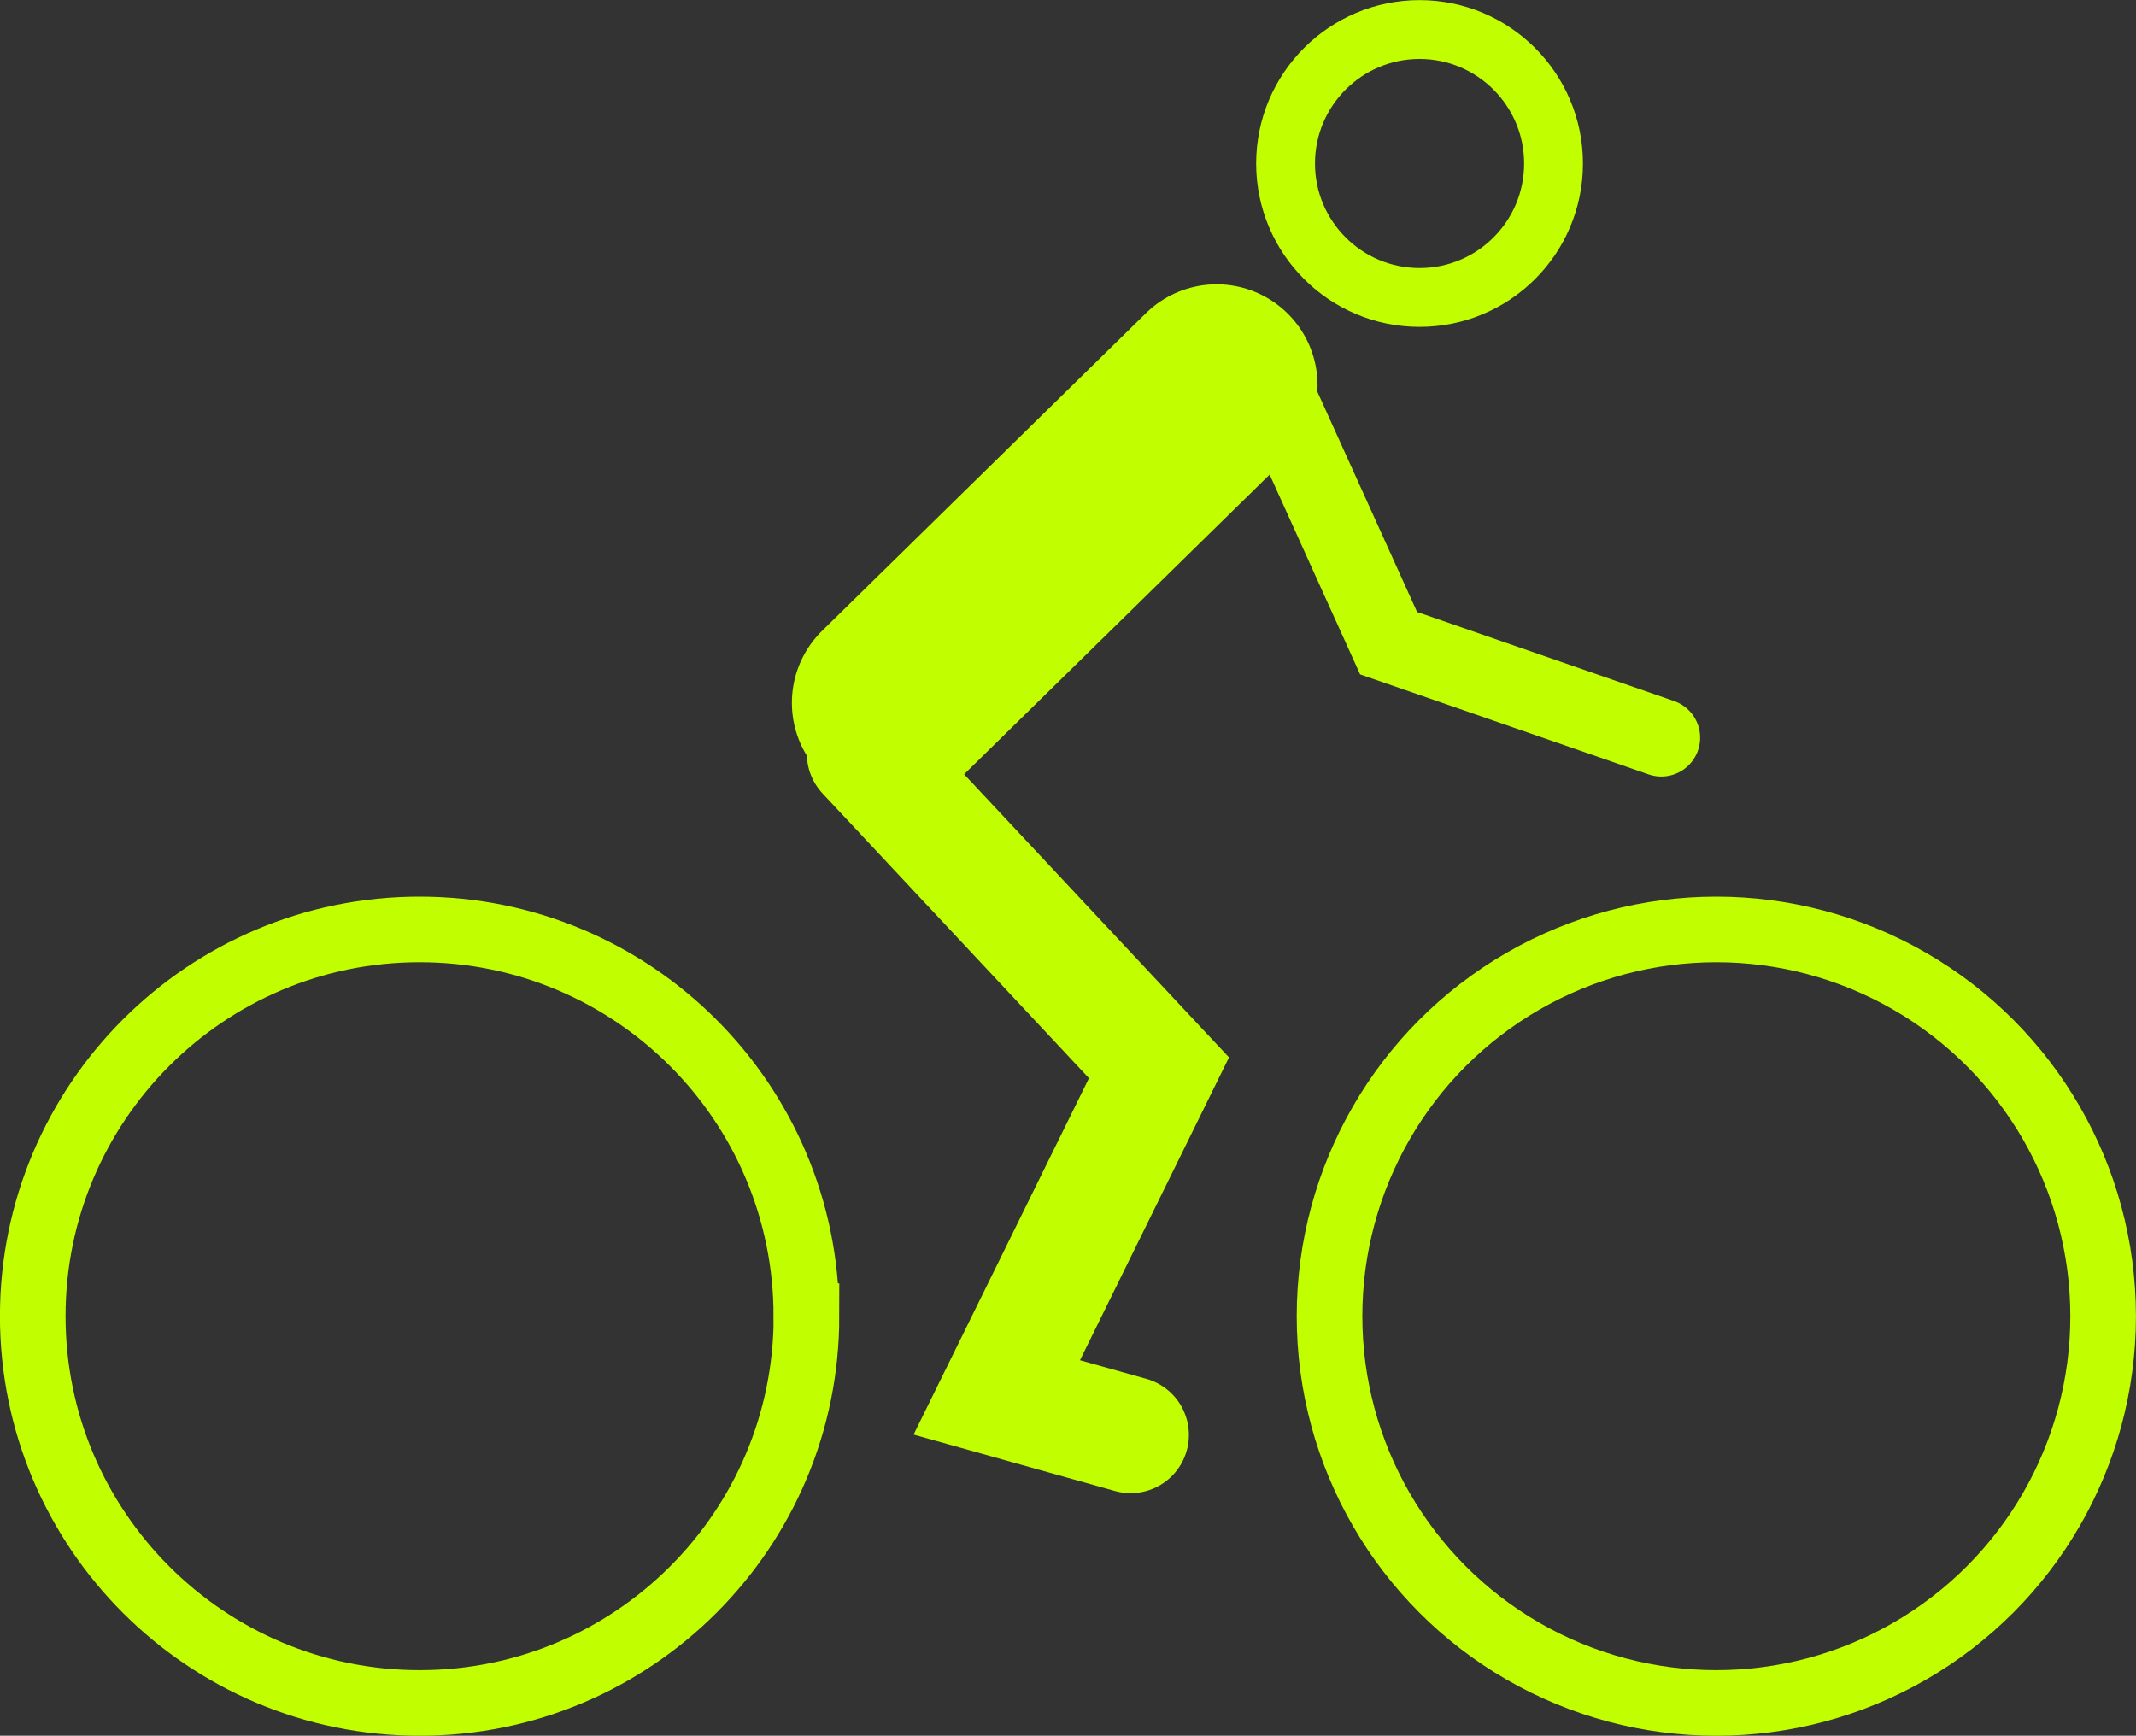 <svg id="Ebene_1" xmlns="http://www.w3.org/2000/svg" viewBox="0 0 179.36 145.76"><rect x="0" y="0" width="179.36" height="145.76" fill="#333333" stroke="none"/><defs><style>.cls-1{stroke-width:9.78px;}.cls-1,.cls-2,.cls-3,.cls-4,.cls-5{fill:none;stroke:rgb(193, 255, 0);}.cls-1,.cls-3,.cls-4{stroke-linecap:round;}.cls-2{stroke-width:5.51px;}.cls-3{stroke-width:6.52px;}.cls-4{stroke-width:16.95px;}.cls-5{stroke-width:4.94px;}</style></defs><path class="cls-2" d="M67.72,110.53c0,17.94-14.54,32.48-32.48,32.48S2.75,128.46,2.75,110.53s14.54-32.48,32.48-32.48,32.48,14.54,32.48,32.48Z"/><circle class="cls-2" cx="144.12" cy="110.53" r="32.48"/><path class="cls-5" d="M130.45,13.73c0,6.22-5.04,11.25-11.25,11.25s-11.25-5.04-11.25-11.25,5.04-11.25,11.25-11.25,11.25,5.04,11.25,11.25Z"/><polyline class="cls-1" points="72.64 63.29 97.32 89.67 83.7 117.35 94.94 120.5"/><line class="cls-4" x1="74.97" y1="59.02" x2="102.16" y2="32.35"/><polyline class="cls-3" points="104.86 28.08 116.6 54.01 139.5 61.95"/></svg>